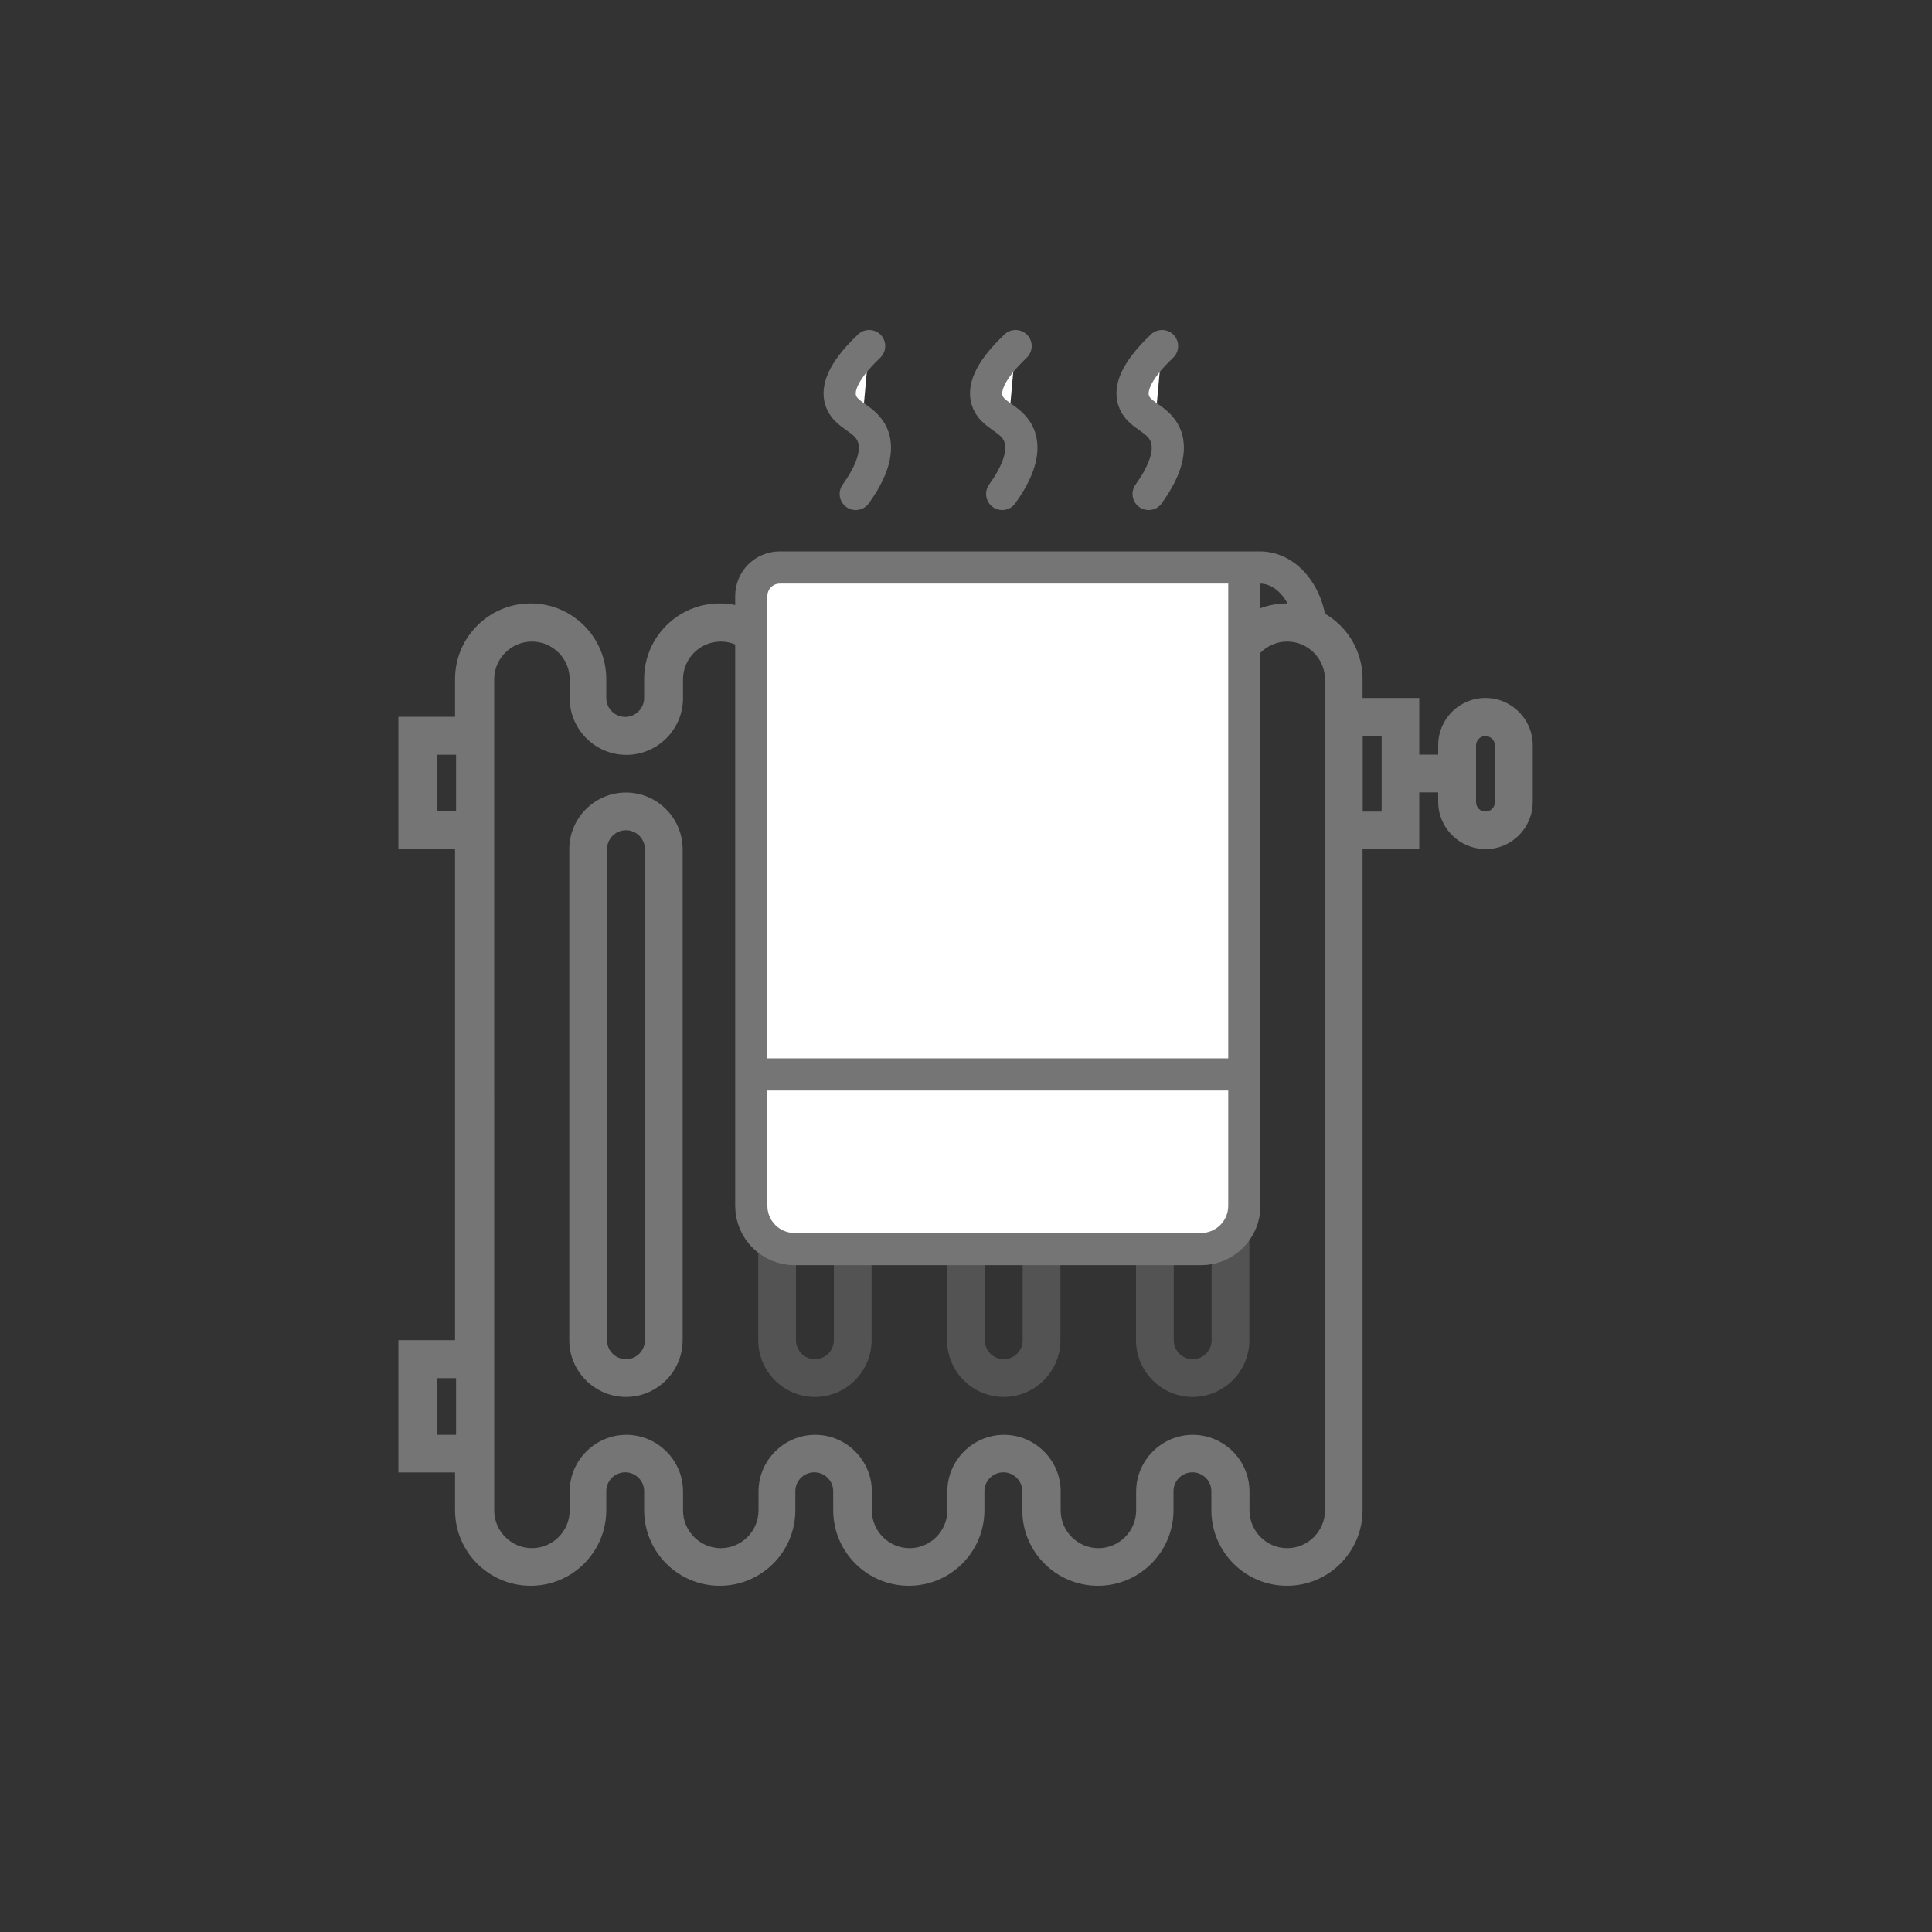 <svg xmlns="http://www.w3.org/2000/svg" id="a" viewBox="0 0 150 150"><rect x="0" y="0" width="150" height="150" fill="#333333" stroke="none"/><defs><style>.b{stroke-linecap:round;}.b,.c{fill:#fff;}.b,.c,.d{stroke:#757575;stroke-miterlimit:10;stroke-width:2.5px;}.e{opacity:.5;}.e,.f{fill:#757575;}.d{fill:none;}</style></defs><g><path class="e" d="M92.6,61.53c-2.42,0-4.4,1.98-4.4,4.4v38.13c0,2.42,1.98,4.4,4.4,4.4s4.4-1.98,4.4-4.4v-38.13c0-2.42-1.98-4.4-4.4-4.4Zm1.47,42.53c0,.81-.66,1.47-1.47,1.47s-1.47-.66-1.47-1.47v-38.13c0-.81,.66-1.47,1.47-1.47s1.47,.66,1.47,1.47v38.13Z"></path><path class="e" d="M77.93,61.53c-2.42,0-4.4,1.98-4.4,4.4v38.13c0,2.42,1.98,4.4,4.4,4.4s4.4-1.98,4.4-4.4v-38.13c0-2.42-1.98-4.4-4.4-4.4Zm1.47,42.53c0,.81-.66,1.47-1.47,1.47s-1.47-.66-1.47-1.47v-38.13c0-.81,.66-1.47,1.47-1.47s1.47,.66,1.47,1.47v38.13Z"></path><path class="e" d="M63.27,61.53c-2.42,0-4.4,1.98-4.4,4.4v38.13c0,2.42,1.98,4.4,4.4,4.4s4.4-1.98,4.4-4.4v-38.13c0-2.42-1.98-4.4-4.4-4.4h0Zm1.47,42.53c0,.81-.66,1.47-1.47,1.47s-1.47-.66-1.47-1.47v-38.13c0-.81,.66-1.47,1.47-1.47s1.47,.66,1.47,1.47v38.13Z"></path><path class="f" d="M48.6,61.53c-2.42,0-4.4,1.98-4.4,4.4v38.13c0,2.42,1.98,4.4,4.4,4.4s4.4-1.98,4.4-4.4v-38.13c0-2.42-1.98-4.4-4.4-4.4Zm1.47,42.53c0,.81-.66,1.47-1.47,1.47s-1.47-.66-1.47-1.47v-38.13c0-.81,.66-1.47,1.47-1.47s1.47,.66,1.47,1.47v38.13Z"></path><path class="f" d="M115.33,65.93c2.02,0,3.67-1.64,3.67-3.67v-4.4c0-2.02-1.64-3.67-3.67-3.67s-3.67,1.64-3.67,3.67v.73h-1.47v-4.4h-4.4v-1.47c0-3.24-2.63-5.87-5.87-5.87s-5.87,2.63-5.87,5.87v1.47c0,.81-.66,1.47-1.47,1.47s-1.47-.66-1.47-1.47v-1.47c0-3.24-2.62-5.87-5.87-5.87s-5.87,2.63-5.87,5.87v1.47c0,.81-.66,1.47-1.47,1.47s-1.47-.66-1.47-1.47v-1.47c0-3.24-2.62-5.87-5.87-5.87s-5.87,2.63-5.87,5.87v1.47c0,.81-.66,1.47-1.47,1.47s-1.47-.66-1.47-1.47v-1.47c0-3.24-2.62-5.87-5.87-5.87s-5.87,2.63-5.87,5.87v1.47c0,.81-.66,1.47-1.47,1.47s-1.47-.66-1.47-1.47v-1.47c0-3.24-2.63-5.87-5.87-5.87s-5.87,2.63-5.87,5.87v2.93h-4.4v10.27h4.4v38.13h-4.4v10.27h4.4v2.93c0,3.24,2.63,5.87,5.87,5.87s5.87-2.63,5.87-5.87v-1.47c0-.81,.66-1.47,1.47-1.47s1.47,.66,1.47,1.47v1.47c0,3.24,2.63,5.87,5.87,5.87s5.87-2.63,5.87-5.87v-1.47c0-.81,.66-1.47,1.47-1.47s1.47,.66,1.47,1.47v1.47c0,3.24,2.63,5.87,5.87,5.87s5.87-2.63,5.87-5.87v-1.47c0-.81,.66-1.47,1.47-1.47s1.47,.66,1.47,1.47v1.47c0,3.24,2.63,5.87,5.87,5.87s5.87-2.63,5.87-5.87v-1.47c0-.81,.66-1.47,1.47-1.47s1.47,.66,1.47,1.47v1.47c0,3.24,2.63,5.87,5.87,5.87s5.87-2.63,5.87-5.87v-51.33h4.4v-4.4h1.47v.73c0,2.02,1.64,3.67,3.67,3.67h0Zm-81.39-2.93v-4.4h1.47v4.4h-1.47Zm0,48.4v-4.4h1.47v4.4h-1.47Zm68.93-7.33v13.2c0,1.61-1.32,2.93-2.93,2.93s-2.93-1.32-2.93-2.93v-1.47c0-2.42-1.98-4.4-4.4-4.4s-4.4,1.98-4.4,4.4v1.47c0,1.61-1.32,2.93-2.93,2.93s-2.93-1.32-2.93-2.93v-1.47c0-2.42-1.98-4.4-4.4-4.4s-4.4,1.98-4.4,4.4v1.47c0,1.61-1.32,2.93-2.93,2.93s-2.93-1.32-2.93-2.93v-1.47c0-2.42-1.98-4.4-4.4-4.4s-4.4,1.98-4.4,4.4v1.47c0,1.61-1.32,2.93-2.93,2.93s-2.93-1.32-2.93-2.93v-1.47c0-2.42-1.98-4.4-4.4-4.4s-4.4,1.98-4.4,4.4v1.47c0,1.61-1.32,2.93-2.93,2.93s-2.93-1.32-2.93-2.93V52.74c0-1.61,1.32-2.93,2.93-2.93s2.93,1.32,2.93,2.93v1.47c0,2.42,1.98,4.4,4.4,4.4s4.4-1.98,4.4-4.4v-1.47c0-1.61,1.32-2.93,2.93-2.93s2.93,1.32,2.93,2.93v1.47c0,2.42,1.98,4.4,4.4,4.4s4.4-1.98,4.4-4.4v-1.47c0-1.61,1.32-2.93,2.93-2.93s2.93,1.32,2.93,2.93v1.47c0,2.42,1.98,4.4,4.4,4.4s4.4-1.98,4.4-4.4v-1.47c0-1.61,1.32-2.93,2.93-2.93s2.93,1.32,2.93,2.93v1.47c0,2.42,1.98,4.4,4.4,4.4s4.4-1.98,4.4-4.4v-1.47c0-1.61,1.32-2.93,2.93-2.93s2.93,1.32,2.93,2.93v51.33Zm4.4-41.06h-1.47v-5.87h1.47v5.87Zm7.33-5.13c0-.41,.32-.73,.73-.73s.73,.32,.73,.73v4.4c0,.41-.32,.73-.73,.73s-.73-.32-.73-.73v-4.4Z"></path></g><path class="c" d="M60.55,44.06h36.06v49.56c0,1.85-1.5,3.36-3.36,3.36h-31.56c-1.85,0-3.36-1.5-3.36-3.36V46.27c0-1.22,.99-2.21,2.21-2.21Z"></path><line class="d" x1="57.34" y1="83.42" x2="95.62" y2="83.42"></line><path class="d" d="M101.78,49.22c0-2.85-1.77-5.16-3.96-5.16"></path><path class="b" d="M66.44,38.35c.9-1.26,1.92-3.09,1.3-4.57-.57-1.36-2.12-1.48-2.48-2.74-.22-.76-.02-2.04,2.22-4.17"></path><path class="b" d="M77.81,38.35c.9-1.26,1.92-3.09,1.3-4.57-.57-1.36-2.12-1.48-2.48-2.74-.22-.76-.02-2.04,2.22-4.17"></path><path class="b" d="M89.18,38.35c.9-1.26,1.92-3.09,1.3-4.57-.57-1.36-2.12-1.48-2.48-2.74-.22-.76-.02-2.04,2.22-4.17"></path></svg>